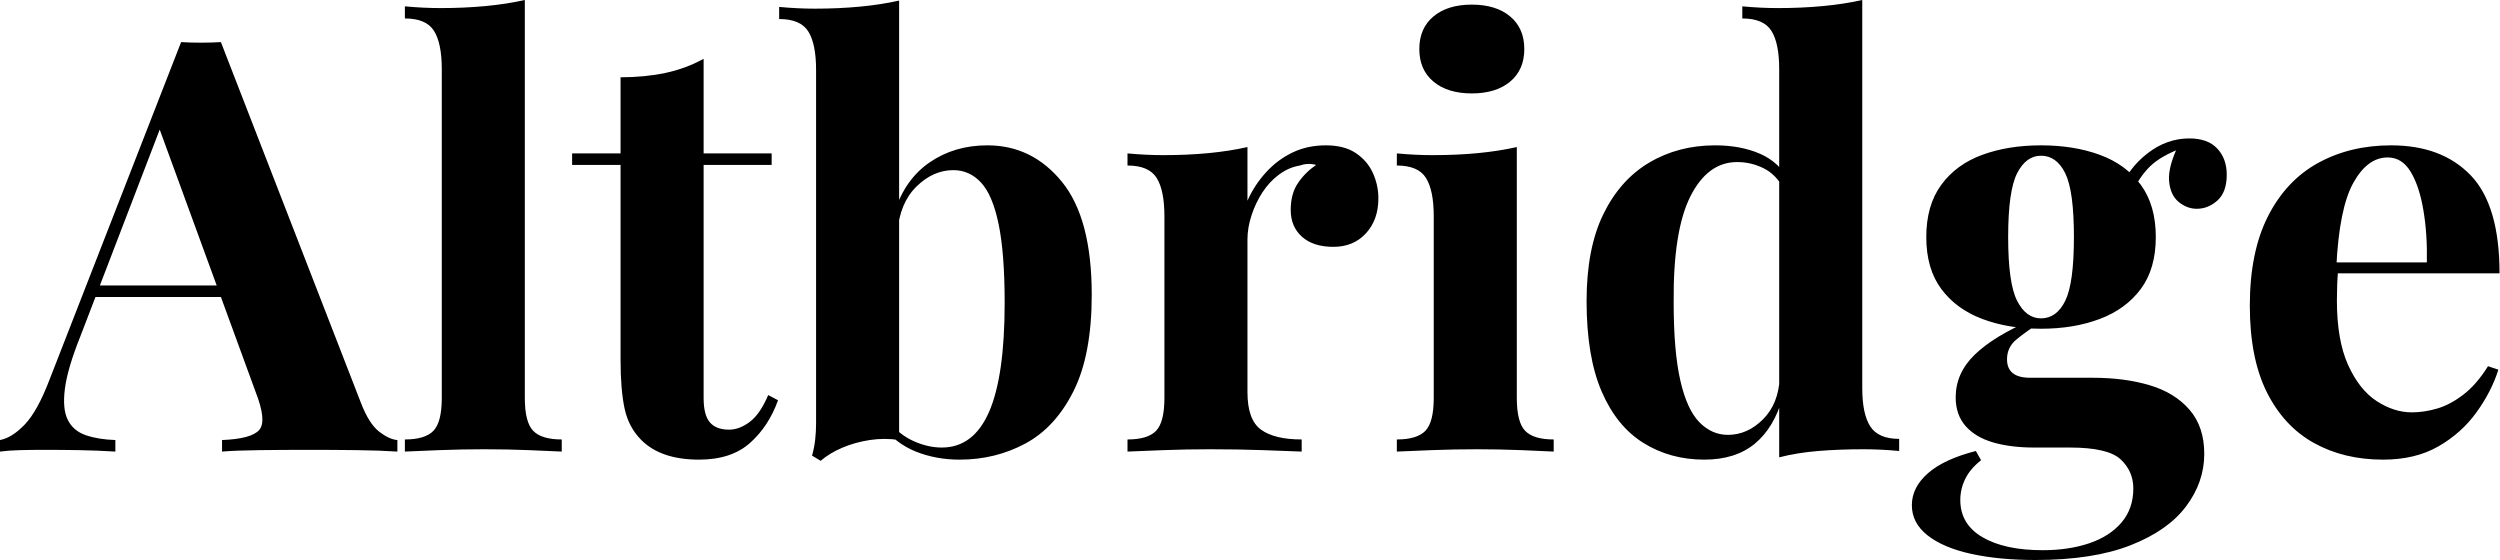 <svg baseProfile="full" height="28" version="1.1" viewBox="0 0 125 28" width="125" xmlns="http://www.w3.org/2000/svg" xmlns:ev="http://www.w3.org/2001/xml-events" xmlns:xlink="http://www.w3.org/1999/xlink"><defs /><g><path d="M10.612 2.105 17.619 20.157Q18.023 21.195 18.527 21.584Q19.032 21.973 19.436 22.002V22.579Q18.571 22.521 17.403 22.507Q16.235 22.492 15.053 22.492Q13.726 22.492 12.544 22.507Q11.361 22.521 10.669 22.579V22.002Q12.14 21.944 12.529 21.497Q12.919 21.05 12.342 19.58L7.44 6.171L7.959 5.421L3.576 16.84Q2.941 18.426 2.812 19.436Q2.682 20.445 2.956 20.993Q3.23 21.541 3.85 21.757Q4.47 21.973 5.335 22.002V22.579Q4.383 22.521 3.518 22.507Q2.653 22.492 1.759 22.492Q1.125 22.492 0.562 22.507Q0.0 22.521 -0.433 22.579V22.002Q0.173 21.887 0.807 21.223Q1.442 20.56 2.047 18.974L8.622 2.105Q9.083 2.134 9.617 2.134Q10.15 2.134 10.612 2.105ZM12.63 14.274V14.851H4.037L4.325 14.274Z M25.808 0.0V19.897Q25.808 21.108 26.227 21.541Q26.645 21.973 27.654 21.973V22.579Q27.106 22.55 26.01 22.507Q24.915 22.463 23.79 22.463Q22.665 22.463 21.526 22.507Q20.387 22.55 19.811 22.579V21.973Q20.82 21.973 21.238 21.541Q21.656 21.108 21.656 19.897V3.46Q21.656 2.163 21.267 1.543Q20.877 0.923 19.811 0.923V0.317Q20.733 0.404 21.598 0.404Q22.781 0.404 23.848 0.303Q24.915 0.202 25.808 0.0Z M34.748 2.941V7.67H38.15V8.247H34.748V19.897Q34.748 20.762 35.065 21.123Q35.382 21.483 36.016 21.483Q36.536 21.483 37.055 21.094Q37.574 20.704 37.977 19.753L38.468 20.012Q38.006 21.31 37.069 22.146Q36.132 22.982 34.517 22.982Q33.565 22.982 32.844 22.737Q32.124 22.492 31.633 22.002Q30.999 21.368 30.797 20.43Q30.595 19.493 30.595 17.994V8.247H28.173V7.67H30.595V3.864Q31.806 3.864 32.83 3.648Q33.854 3.432 34.748 2.941Z M48.935 7.267Q51.184 7.267 52.669 9.098Q54.154 10.929 54.154 14.735Q54.154 17.734 53.246 19.551Q52.338 21.368 50.838 22.175Q49.339 22.982 47.551 22.982Q46.369 22.982 45.359 22.579Q44.35 22.175 43.629 21.252L44.033 21.108Q44.552 21.743 45.258 22.06Q45.965 22.377 46.657 22.377Q48.243 22.377 49.022 20.589Q49.8 18.801 49.8 15.139Q49.8 12.659 49.497 11.203Q49.195 9.747 48.618 9.127Q48.041 8.507 47.234 8.507Q46.225 8.507 45.388 9.329Q44.552 10.15 44.437 11.621L44.292 10.612Q44.812 8.968 46.051 8.117Q47.291 7.267 48.935 7.267ZM44.523 0.029V22.002Q43.802 21.887 43.053 22.002Q42.303 22.117 41.668 22.391Q41.034 22.665 40.601 23.04L40.169 22.781Q40.284 22.377 40.327 21.973Q40.371 21.57 40.371 21.166V3.489Q40.371 2.192 39.981 1.572Q39.592 0.952 38.525 0.952V0.346Q39.448 0.433 40.313 0.433Q41.495 0.433 42.562 0.332Q43.629 0.231 44.523 0.029Z M65.862 7.267Q66.785 7.267 67.361 7.656Q67.938 8.045 68.212 8.651Q68.486 9.256 68.486 9.92Q68.486 10.987 67.866 11.664Q67.246 12.342 66.237 12.342Q65.228 12.342 64.665 11.837Q64.103 11.333 64.103 10.496Q64.103 9.689 64.463 9.156Q64.824 8.622 65.372 8.247Q64.968 8.132 64.564 8.276Q64.016 8.363 63.526 8.723Q63.036 9.083 62.69 9.617Q62.344 10.15 62.142 10.77Q61.94 11.39 61.94 11.967V19.609Q61.94 20.993 62.618 21.483Q63.296 21.973 64.651 21.973V22.579Q63.988 22.55 62.719 22.507Q61.45 22.463 60.066 22.463Q58.912 22.463 57.73 22.507Q56.548 22.55 55.942 22.579V21.973Q56.952 21.973 57.37 21.541Q57.788 21.108 57.788 19.897V10.814Q57.788 9.516 57.399 8.896Q57.009 8.276 55.942 8.276V7.67Q56.865 7.757 57.73 7.757Q58.941 7.757 59.994 7.656Q61.046 7.555 61.94 7.353V10.035Q62.286 9.256 62.863 8.622Q63.44 7.988 64.189 7.627Q64.939 7.267 65.862 7.267Z M73.158 0.231Q74.369 0.231 75.075 0.822Q75.782 1.413 75.782 2.451Q75.782 3.489 75.075 4.08Q74.369 4.671 73.158 4.671Q71.946 4.671 71.24 4.08Q70.533 3.489 70.533 2.451Q70.533 1.413 71.24 0.822Q71.946 0.231 73.158 0.231ZM75.407 7.353V19.897Q75.407 21.108 75.825 21.541Q76.243 21.973 77.252 21.973V22.579Q76.733 22.55 75.637 22.507Q74.542 22.463 73.417 22.463Q72.292 22.463 71.139 22.507Q69.986 22.55 69.409 22.579V21.973Q70.418 21.973 70.836 21.541Q71.254 21.108 71.254 19.897V10.814Q71.254 9.516 70.865 8.896Q70.476 8.276 69.409 8.276V7.67Q70.332 7.757 71.197 7.757Q72.408 7.757 73.46 7.656Q74.513 7.555 75.407 7.353Z M92.68 0.0V19.407Q92.68 20.704 93.083 21.324Q93.487 21.944 94.525 21.944V22.55Q93.631 22.463 92.737 22.463Q91.526 22.463 90.474 22.55Q89.421 22.636 88.527 22.867V3.46Q88.527 2.163 88.138 1.543Q87.749 0.923 86.682 0.923V0.317Q87.605 0.404 88.47 0.404Q89.652 0.404 90.719 0.303Q91.786 0.202 92.68 0.0ZM85.326 7.267Q86.595 7.267 87.561 7.685Q88.527 8.103 89.075 9.083L88.729 9.401Q88.354 8.709 87.734 8.406Q87.114 8.103 86.422 8.103Q84.952 8.103 84.087 9.819Q83.221 11.535 83.25 15.11Q83.25 17.561 83.582 19.018Q83.913 20.474 84.533 21.108Q85.153 21.743 85.961 21.743Q86.941 21.743 87.72 20.964Q88.498 20.185 88.556 18.859L88.7 19.868Q88.268 21.396 87.302 22.189Q86.336 22.982 84.779 22.982Q83.077 22.982 81.736 22.146Q80.395 21.31 79.646 19.565Q78.896 17.821 78.896 15.053Q78.896 12.428 79.732 10.713Q80.568 8.997 82.025 8.132Q83.481 7.267 85.326 7.267Z M101.331 28.0Q99.543 28.0 98.144 27.697Q96.746 27.394 95.953 26.774Q95.16 26.154 95.16 25.261Q95.16 24.367 95.967 23.66Q96.774 22.954 98.36 22.55L98.62 23.011Q98.072 23.444 97.827 23.949Q97.582 24.453 97.582 25.001Q97.582 26.212 98.692 26.861Q99.802 27.51 101.705 27.51Q103.003 27.51 104.027 27.164Q105.05 26.818 105.642 26.126Q106.233 25.434 106.233 24.424Q106.233 23.559 105.598 22.968Q104.964 22.377 103.061 22.377H101.273Q100.091 22.377 99.211 22.117Q98.332 21.858 97.841 21.296Q97.351 20.733 97.351 19.868Q97.351 18.657 98.303 17.734Q99.254 16.812 101.129 16.004L101.417 16.235Q100.869 16.581 100.393 16.97Q99.918 17.359 99.918 17.965Q99.918 18.888 101.071 18.888H104.214Q105.8 18.888 107.055 19.263Q108.309 19.637 109.044 20.488Q109.78 21.339 109.78 22.694Q109.78 24.107 108.871 25.318Q107.963 26.529 106.089 27.265Q104.214 28.0 101.331 28.0ZM101.619 16.437Q99.975 16.437 98.678 15.946Q97.38 15.456 96.63 14.447Q95.881 13.438 95.881 11.852Q95.881 10.266 96.63 9.242Q97.38 8.218 98.678 7.743Q99.975 7.267 101.619 7.267Q103.263 7.267 104.56 7.743Q105.858 8.218 106.608 9.242Q107.357 10.266 107.357 11.852Q107.357 13.438 106.608 14.447Q105.858 15.456 104.56 15.946Q103.263 16.437 101.619 16.437ZM101.619 15.918Q102.398 15.918 102.83 15.038Q103.263 14.159 103.263 11.852Q103.263 9.545 102.83 8.665Q102.398 7.786 101.619 7.786Q100.869 7.786 100.422 8.665Q99.975 9.545 99.975 11.852Q99.975 14.159 100.422 15.038Q100.869 15.918 101.619 15.918ZM106.117 9.747 105.541 9.545Q105.973 8.42 106.939 7.67Q107.905 6.921 109.03 6.921Q109.953 6.921 110.428 7.425Q110.904 7.93 110.904 8.737Q110.904 9.602 110.443 10.021Q109.981 10.439 109.405 10.439Q108.915 10.439 108.496 10.093Q108.078 9.747 108.021 9.04Q107.963 8.334 108.511 7.209L108.713 7.382Q107.617 7.786 107.069 8.319Q106.521 8.853 106.117 9.747Z M119.123 7.267Q121.66 7.267 123.102 8.766Q124.544 10.266 124.544 13.668H115.057L114.999 13.12H120.91Q120.939 11.708 120.737 10.511Q120.536 9.314 120.103 8.593Q119.67 7.872 118.95 7.872Q117.94 7.872 117.234 9.141Q116.527 10.41 116.383 13.351L116.47 13.524Q116.441 13.87 116.426 14.245Q116.412 14.62 116.412 15.024Q116.412 17.013 116.974 18.253Q117.537 19.493 118.402 20.056Q119.267 20.618 120.161 20.618Q120.766 20.618 121.415 20.43Q122.064 20.243 122.727 19.738Q123.39 19.234 123.967 18.311L124.486 18.484Q124.14 19.58 123.39 20.618Q122.641 21.656 121.487 22.319Q120.334 22.982 118.719 22.982Q116.758 22.982 115.258 22.146Q113.759 21.31 112.908 19.609Q112.058 17.907 112.058 15.283Q112.058 12.601 112.966 10.814Q113.874 9.026 115.475 8.146Q117.075 7.267 119.123 7.267Z " fill="rgb(0,0,0)" transform="translate(0.433, 0)" /></g></svg>